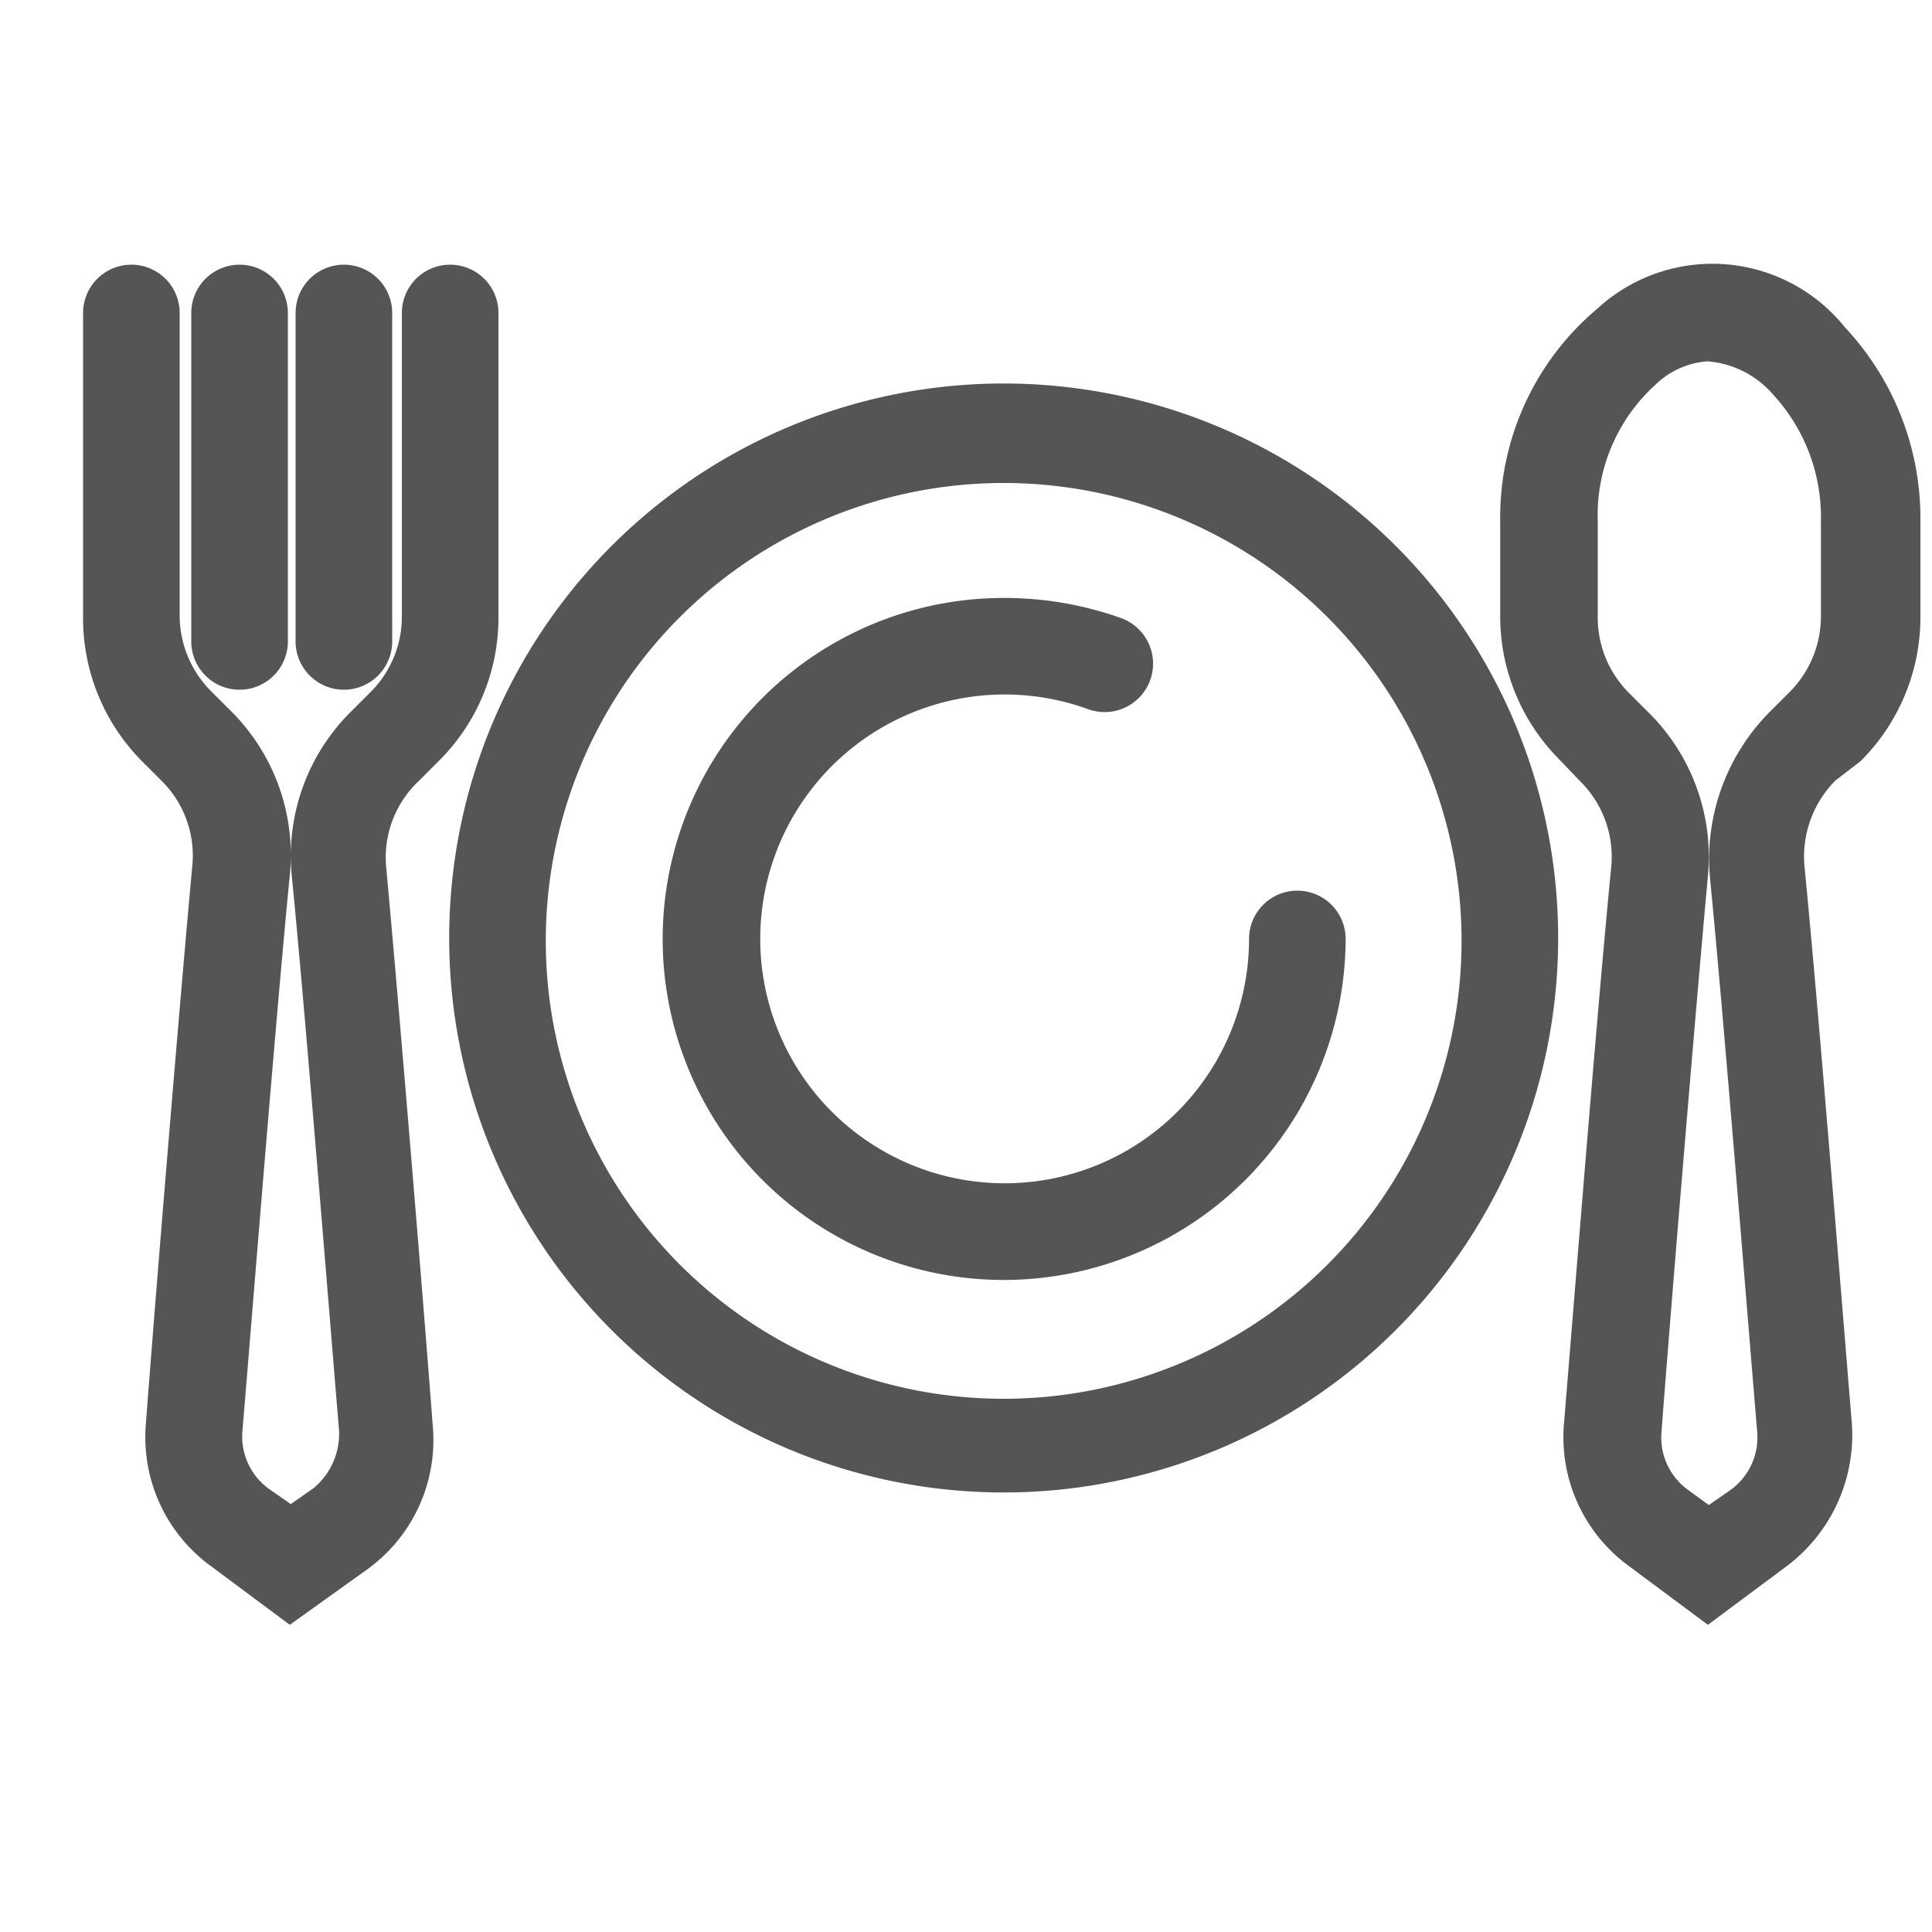 <svg xmlns="http://www.w3.org/2000/svg" viewBox="0 0 20 20"><defs><style>.cls-1{fill:#545554;}</style></defs><title>99. Food Games</title><g id="Шар_9" data-name="Шар 9"><g id="_41-80-2" data-name="41-80"><path class="cls-1" d="M10.39,15.45a5.74,5.74,0,1,1,5.74-5.73A5.74,5.74,0,0,1,10.39,15.45ZM10.39,5a4.74,4.74,0,1,0,4.74,4.74A4.74,4.74,0,0,0,10.39,5Z"/><path class="cls-1" d="M10.39,13.25a3.53,3.53,0,0,1,0-7.06,3.6,3.6,0,0,1,1.22.21.5.5,0,0,1-.35.94,2.53,2.53,0,1,0,1.67,2.38.5.5,0,0,1,.5-.5.5.5,0,0,1,.5.5A3.54,3.54,0,0,1,10.39,13.25Z"/><path class="cls-1" d="M17.68,16.82l-.82-.61a1.65,1.65,0,0,1-.67-1.47c.11-1.33.35-4.36.49-5.77a1.1,1.1,0,0,0-.33-.89l-.2-.21a2.1,2.1,0,0,1-.62-1.49v-1a2.82,2.82,0,0,1,1-2.18,1.76,1.76,0,0,1,2.57.19h0a2.89,2.89,0,0,1,.78,2v1a2.1,2.1,0,0,1-.62,1.49L19,8.08a1.12,1.12,0,0,0-.32.89c.14,1.41.38,4.44.49,5.76a1.7,1.7,0,0,1-.67,1.48Zm0-13.08a.86.86,0,0,0-.54.24,1.82,1.82,0,0,0-.6,1.41v1a1.1,1.1,0,0,0,.32.78l.21.21a2.1,2.1,0,0,1,.61,1.69c-.13,1.42-.38,4.43-.48,5.75a.67.67,0,0,0,.27.6l.22.16.23-.16a.67.67,0,0,0,.27-.6c-.11-1.32-.35-4.33-.49-5.75a2.16,2.16,0,0,1,.61-1.69l.21-.21a1.11,1.11,0,0,0,.33-.78v-1a1.87,1.87,0,0,0-.49-1.3A1,1,0,0,0,17.67,3.74Z"/><path class="cls-1" d="M3,16.82l-.82-.61a1.65,1.65,0,0,1-.67-1.47c.1-1.33.35-4.36.48-5.77a1.09,1.09,0,0,0-.32-.89l-.21-.21A2.1,2.1,0,0,1,.86,6.38V3.24a.5.5,0,0,1,.5-.5.5.5,0,0,1,.5.5V6.38a1.11,1.11,0,0,0,.33.78l.21.21A2.1,2.1,0,0,1,3,9.06c-.14,1.42-.38,4.43-.49,5.75a.67.67,0,0,0,.27.6l.23.16.23-.16a.73.73,0,0,0,.27-.6c-.11-1.32-.35-4.33-.49-5.75a2.1,2.1,0,0,1,.61-1.69l.21-.21a1.1,1.1,0,0,0,.32-.78V3.24a.5.5,0,0,1,.5-.5.5.5,0,0,1,.5.5V6.38a2.09,2.09,0,0,1-.61,1.49l-.21.21A1.09,1.09,0,0,0,4,9c.13,1.41.38,4.44.48,5.76a1.65,1.65,0,0,1-.67,1.48Z"/><path class="cls-1" d="M3.56,7.14a.5.5,0,0,1-.5-.5V3.24a.5.5,0,0,1,.5-.5.5.5,0,0,1,.5.5v3.4A.5.5,0,0,1,3.56,7.14Z"/><path class="cls-1" d="M2.48,7.14a.5.5,0,0,1-.5-.5V3.24a.5.5,0,0,1,.5-.5.5.5,0,0,1,.5.5v3.4A.5.5,0,0,1,2.48,7.14Z"/></g></g></svg>